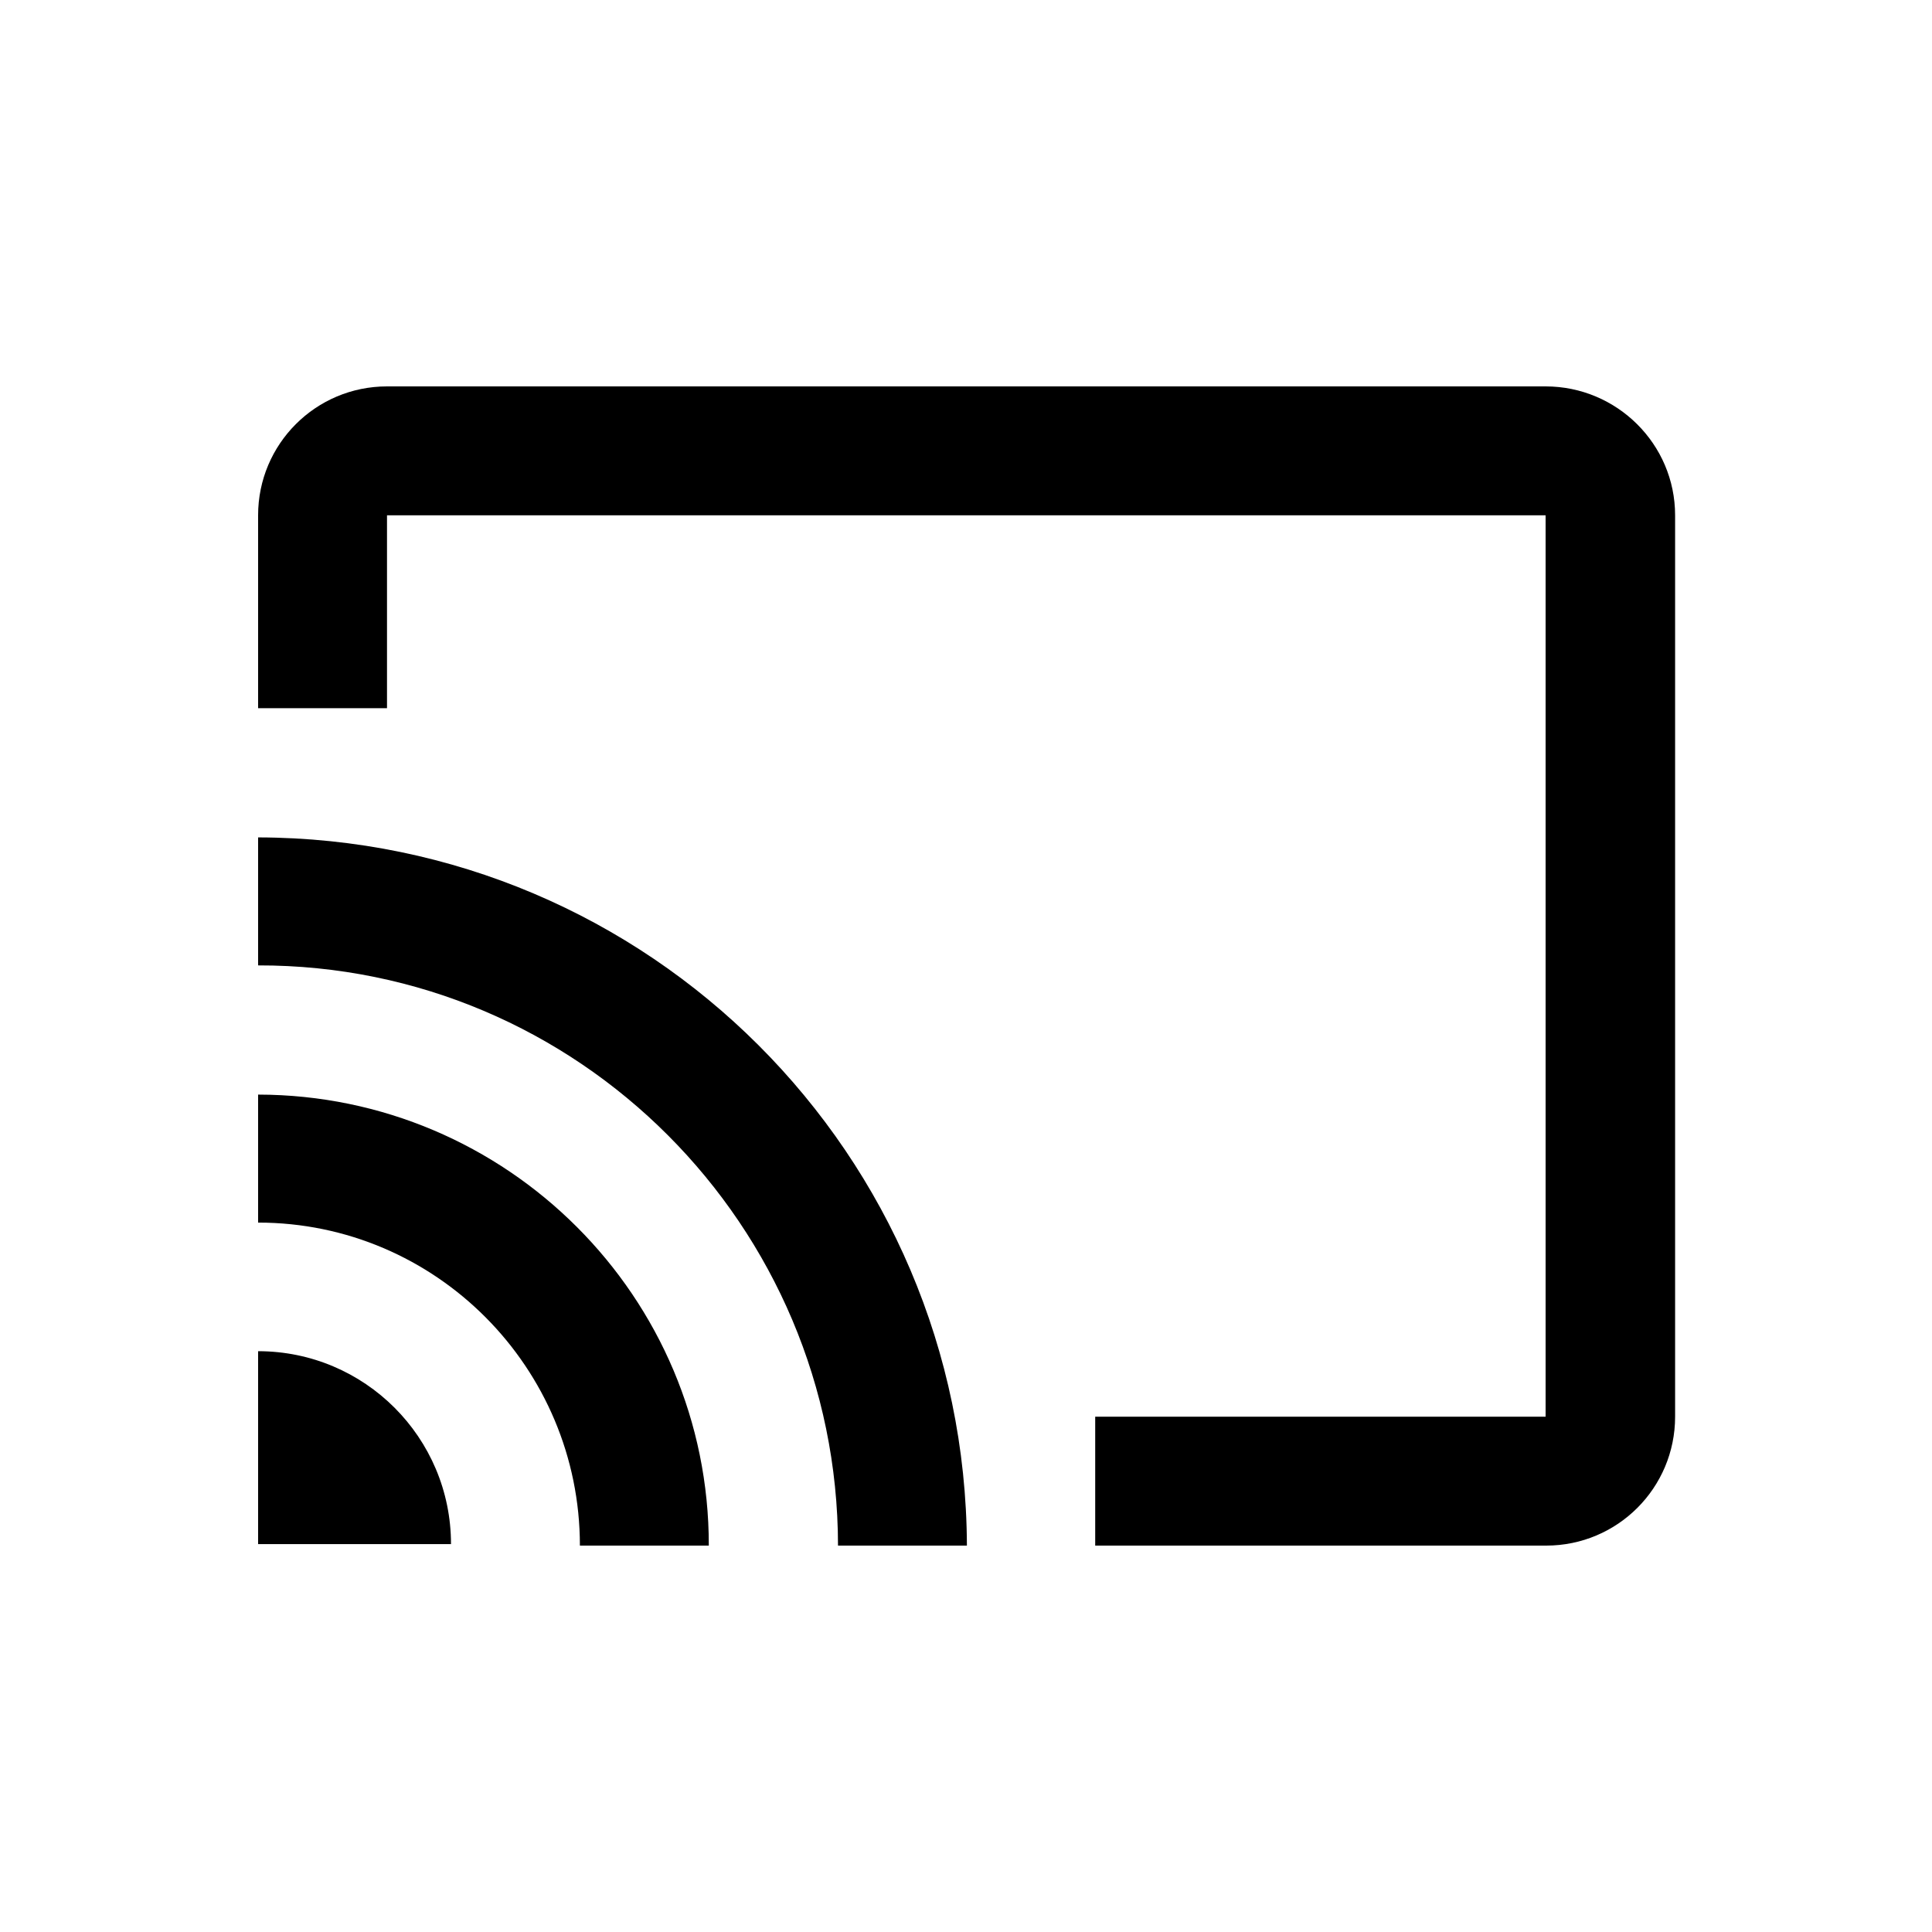 <svg xmlns="http://www.w3.org/2000/svg" viewBox="0 0 640 640"><!--! Font Awesome Free 7.0.0 by @fontawesome - https://fontawesome.com License - https://fontawesome.com/license/free (Icons: CC BY 4.0, Fonts: SIL OFL 1.1, Code: MIT License) Copyright 2025 Fonticons, Inc. --><path fill="currentColor" d="M512 128L128.2 128C104.6 128 85.5 147.1 85.5 170.7L85.5 234.6L128.2 234.6L128.2 170.7L512 170.7L512 469.3L362.8 469.3L362.8 512L512.2 512C535.8 512 554.9 492.9 554.9 469.3L554.9 170.7C554.9 147.1 535.6 128 512 128zM85.5 447.6L85.5 511.5L149.4 511.5C149.4 476.2 120.8 447.6 85.5 447.6zM85.5 362.6L85.5 405C144.4 405 192.1 453.1 192.1 512L234.8 512C234.9 429.6 167.9 362.7 85.5 362.6zM277.6 512L320.3 512C319.8 382.5 215 277.7 85.5 277.4L85.5 319.8C191.5 319.6 277.5 406 277.6 512z"/></svg>